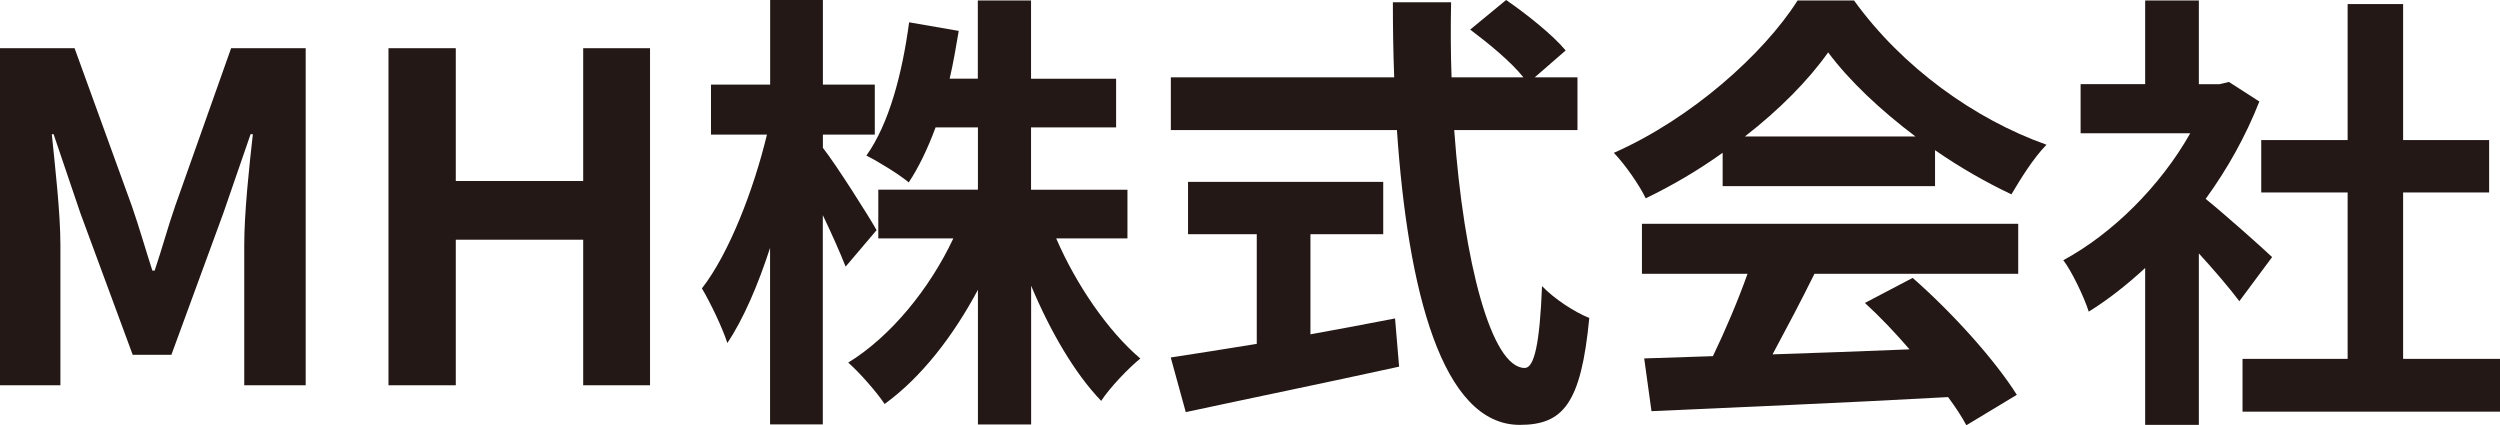 <?xml version="1.0" encoding="UTF-8"?>
<svg xmlns="http://www.w3.org/2000/svg" id="_レイヤー_2" data-name="レイヤー_2" viewBox="0 0 264.49 45">
  <defs>
    <style>
      .cls-1 {
        fill: #231815;
      }
    </style>
  </defs>
  <g id="_レイヤー_1-2" data-name="レイヤー_1">
    <g>
      <path class="cls-1" d="M0,5.1h7.89l6.06,16.7c.77,2.21,1.44,4.57,2.17,6.83h.24c.77-2.26,1.4-4.62,2.17-6.83l5.92-16.7h7.89v35.66h-6.5v-14.87c0-3.37.53-8.33.91-11.69h-.24l-2.89,8.37-5.49,14.97h-4.09l-5.53-14.97-2.84-8.37h-.19c.34,3.37.91,8.33.91,11.69v14.87H0V5.1Z"></path>
      <path class="cls-1" d="M41.1,5.1h7.12v14.05h13.48V5.1h7.07v35.66h-7.07v-15.4h-13.48v15.4h-7.12V5.1Z"></path>
      <path class="cls-1" d="M89.46,28.2c-.53-1.35-1.44-3.42-2.41-5.44v22.14h-5.58v-18.67c-1.3,3.99-2.84,7.56-4.52,10.06-.53-1.64-1.78-4.24-2.69-5.78,2.89-3.71,5.49-10.49,6.88-16.27h-5.92v-5.29h6.26V0h5.58v8.95h5.49v5.29h-5.49v1.4c1.4,1.78,4.91,7.32,5.68,8.71l-3.27,3.85ZM111.74,25.22c2.12,4.91,5.49,9.82,8.9,12.71-1.3,1.06-3.22,3.08-4.14,4.48-2.79-2.89-5.39-7.36-7.41-12.18v14.68h-5.63v-14.25c-2.65,4.96-6.02,9.29-9.87,12.08-.87-1.3-2.65-3.32-3.85-4.38,4.48-2.74,8.61-7.8,11.12-13.14h-7.94v-5.15h10.54v-6.59h-4.48c-.82,2.21-1.78,4.23-2.84,5.82-.96-.82-3.22-2.21-4.48-2.84,2.41-3.37,3.8-8.71,4.52-14.1l5.25.91c-.29,1.73-.58,3.42-.96,5.05h2.98V.05h5.63v8.28h9v5.15h-9v6.59h10.2v5.15h-7.56Z"></path>
      <path class="cls-1" d="M153.85,13.76c1.01,14.05,3.95,25.17,7.46,25.17,1.01,0,1.59-2.55,1.83-8.66,1.3,1.35,3.42,2.74,5,3.37-.87,9.1-2.79,11.31-7.36,11.31-8.23,0-11.84-14.25-12.99-31.19h-23.92v-5.58h23.63c-.1-2.6-.14-5.29-.14-7.94h6.16c-.05,2.65-.05,5.34.05,7.94h7.6c-1.3-1.64-3.71-3.61-5.63-5.05l3.8-3.13c2.17,1.49,5,3.75,6.3,5.34l-3.27,2.84h4.52v5.58h-13.04ZM138.64,35.37c2.94-.53,6.02-1.11,8.95-1.68l.43,5.1c-7.89,1.73-16.36,3.47-22.57,4.81l-1.59-5.78c2.45-.38,5.63-.87,9.1-1.44v-11.6h-7.27v-5.54h20.65v5.54h-7.7v10.59Z"></path>
      <path class="cls-1" d="M182.24,16.17c-2.55,1.83-5.34,3.47-8.13,4.81-.67-1.4-2.17-3.56-3.37-4.81,8.18-3.61,15.83-10.44,19.44-16.12h5.97c5.1,7.07,12.75,12.56,20.36,15.26-1.44,1.49-2.7,3.56-3.71,5.25-2.65-1.25-5.44-2.84-8.08-4.67v3.8h-22.47v-3.51ZM173.72,23.68h39.8v5.29h-21.56c-1.4,2.84-2.98,5.82-4.43,8.52,4.62-.14,9.58-.34,14.49-.53-1.49-1.73-3.13-3.46-4.72-4.91l5.05-2.65c4.28,3.75,8.76,8.76,11.02,12.37l-5.34,3.22c-.48-.92-1.16-1.93-1.93-2.98-11.31.63-23.2,1.11-31.38,1.49l-.77-5.58,7.27-.24c1.3-2.7,2.65-5.87,3.66-8.71h-11.17v-5.29ZM202.65,14.44c-3.71-2.79-7.03-5.92-9.24-8.9-2.07,2.94-5.15,6.06-8.81,8.9h18.05Z"></path>
      <path class="cls-1" d="M236.91,31.86c-1.01-1.35-2.65-3.27-4.28-5.05v18.14h-5.68v-16.6c-1.92,1.78-3.95,3.37-5.97,4.62-.48-1.54-1.83-4.33-2.69-5.44,5.25-2.84,10.3-7.89,13.43-13.43h-11.6v-5.2h6.83V.05h5.68v8.86h2.17l1.01-.24,3.22,2.07c-1.44,3.66-3.37,7.12-5.68,10.3,2.31,1.88,6.02,5.2,7.03,6.16l-3.47,4.67ZM264.49,37.97v5.58h-27.24v-5.58h11.12v-17.61h-9.14v-5.54h9.14V.43h5.87v14.39h9.1v5.54h-9.1v17.61h10.25Z"></path>
    </g>
  </g>
</svg>
